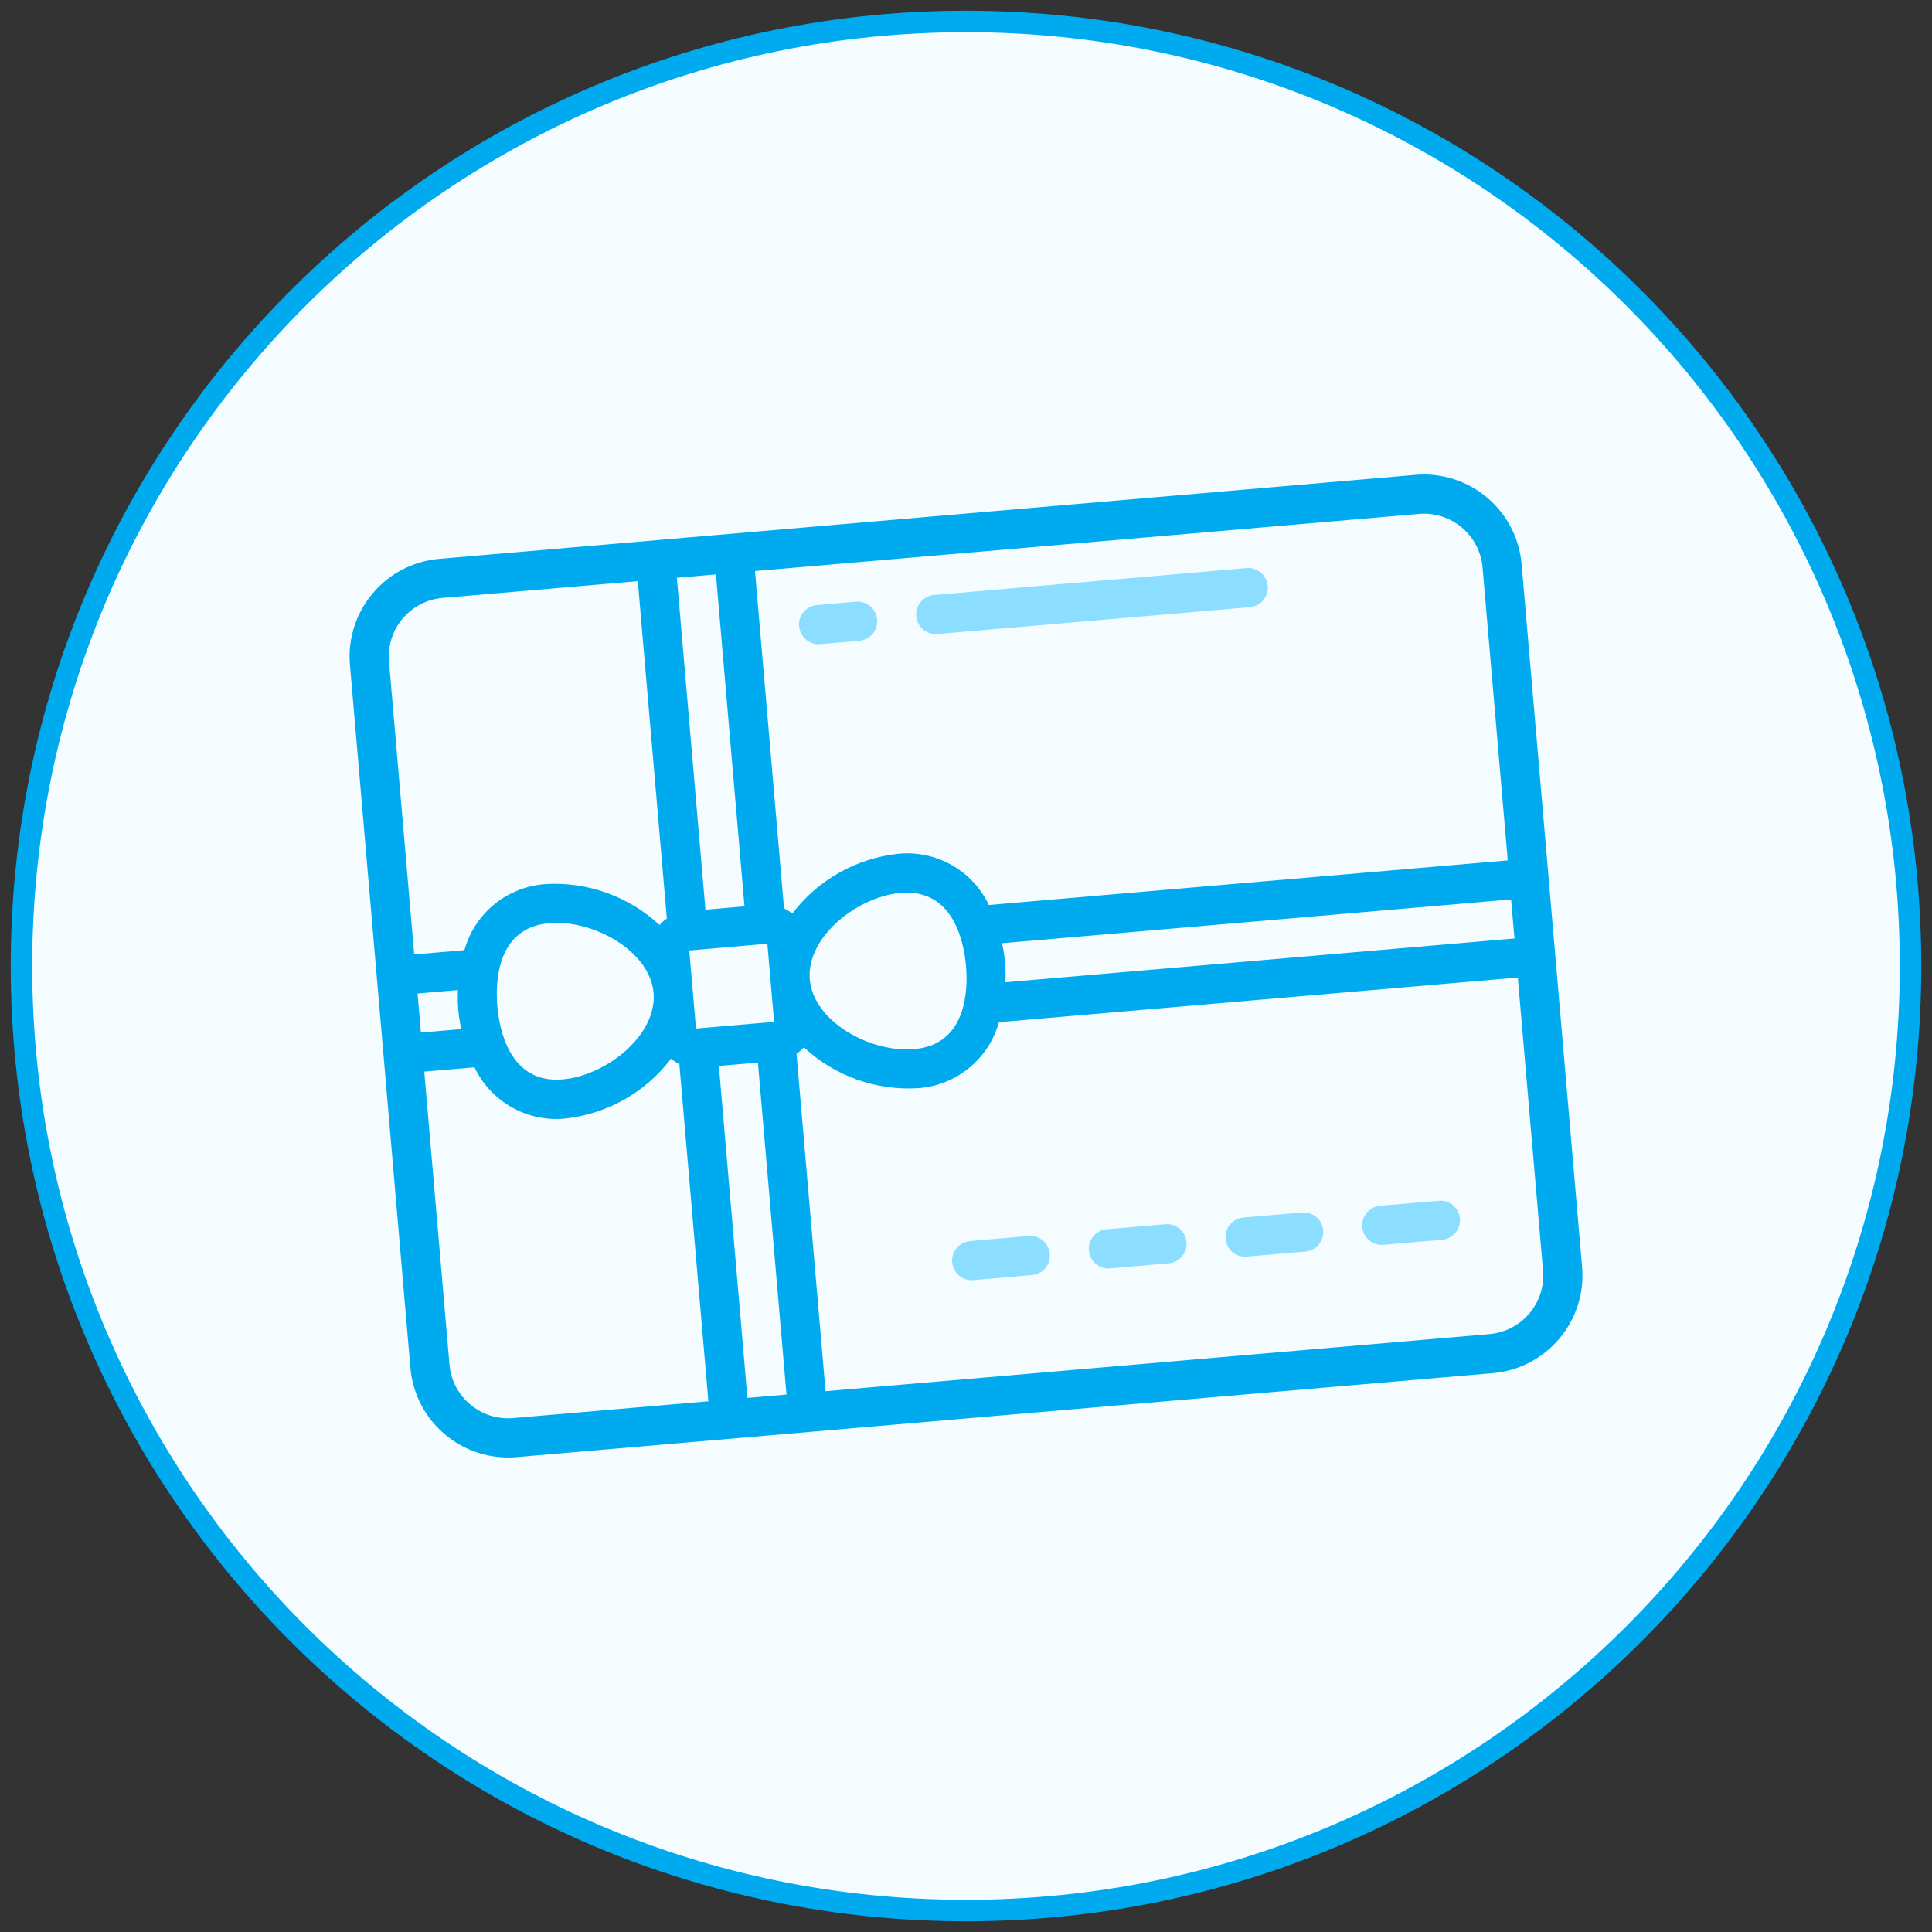 <?xml version="1.0" encoding="UTF-8"?>
<svg xmlns="http://www.w3.org/2000/svg" width="90" height="90" viewBox="0 0 90 90" fill="none">
  <rect x="0" y="0" width="90" height="90" fill="#333333" stroke="none"/>
  <path d="M45 89C69.3 89 89 69.3 89 45C89 20.7 69.3 1 45 1C20.7 1 1 20.7 1 45C1 69.3 20.7 89 45 89Z" fill="#F4FCFF" stroke="#00AAEF"></path>
  <path d="M65.943 22.121L20.459 26.034C17.948 26.253 16.088 28.463 16.302 30.974L19.119 63.722C19.338 66.233 21.548 68.092 24.059 67.879L69.543 63.966C72.053 63.747 73.913 61.538 73.7 59.026L70.882 26.278C70.663 23.767 68.454 21.908 65.943 22.121ZM69.063 26.434L70.237 40.08L46.064 42.159C45.296 40.538 43.585 39.582 41.802 39.777C39.86 39.997 38.092 41.002 36.909 42.558C36.791 42.462 36.661 42.381 36.522 42.317L35.17 26.601L66.099 23.94C67.606 23.811 68.933 24.927 69.063 26.434ZM70.55 43.718L46.836 45.758C46.867 45.148 46.815 44.535 46.679 43.939L70.393 41.899L70.55 43.718ZM41.959 41.596C44.422 41.384 44.907 43.908 45.001 45C45.094 46.092 45.048 48.662 42.585 48.873C40.537 49.05 37.892 47.586 37.723 45.626C37.555 43.667 39.911 41.772 41.959 41.596ZM35.905 45.795L36.06 47.602L32.422 47.915L32.109 44.276L35.747 43.963L35.905 45.795ZM33.351 26.758L34.681 42.222L32.862 42.379L31.531 26.914L33.351 26.758ZM20.615 27.853L29.712 27.071L31.064 42.788C30.938 42.875 30.824 42.977 30.724 43.092C29.293 41.76 27.379 41.071 25.428 41.185C23.637 41.298 22.115 42.532 21.635 44.261L19.295 44.462L18.121 30.817C17.991 29.31 19.108 27.983 20.615 27.853ZM26.21 50.282C23.747 50.494 23.262 47.97 23.168 46.878C23.074 45.787 23.121 43.217 25.584 43.005C27.632 42.829 30.277 44.293 30.446 46.252C30.614 48.212 28.258 50.106 26.21 50.282ZM21.49 47.939L19.608 48.101L19.451 46.282L21.333 46.12C21.302 46.73 21.354 47.343 21.49 47.939ZM20.938 63.566L19.764 49.92L22.105 49.719C22.873 51.34 24.584 52.297 26.367 52.102C28.309 51.881 30.077 50.876 31.259 49.32C31.378 49.416 31.508 49.498 31.647 49.562L32.999 65.277L23.902 66.06C22.395 66.189 21.068 65.073 20.938 63.566ZM34.818 65.121L33.488 49.656L35.307 49.5L36.638 64.964L34.818 65.121ZM69.386 62.147L38.457 64.808L37.105 49.09C37.231 49.003 37.345 48.901 37.445 48.786C38.876 50.118 40.789 50.807 42.741 50.693C44.531 50.58 46.054 49.346 46.533 47.617L70.706 45.538L71.88 59.183C72.01 60.69 70.893 62.017 69.386 62.147Z" fill="#00AAEF"></path>
  <path d="M67.019 55.936L64.29 56.17C63.787 56.214 63.415 56.656 63.458 57.158C63.501 57.661 63.944 58.033 64.446 57.99L67.175 57.755C67.677 57.712 68.05 57.269 68.007 56.767C67.963 56.264 67.521 55.892 67.019 55.936Z" fill="#8BDEFF"></path>
  <path d="M60.651 56.483L57.922 56.718C57.42 56.761 57.048 57.204 57.091 57.706C57.134 58.208 57.576 58.581 58.079 58.538L60.808 58.303C61.31 58.26 61.682 57.817 61.639 57.315C61.596 56.812 61.154 56.44 60.651 56.483Z" fill="#8BDEFF"></path>
  <path d="M54.283 57.031L51.554 57.266C51.052 57.309 50.68 57.752 50.723 58.254C50.766 58.756 51.208 59.129 51.711 59.085L54.44 58.85C54.942 58.807 55.314 58.365 55.271 57.863C55.228 57.36 54.786 56.988 54.283 57.031Z" fill="#8BDEFF"></path>
  <path d="M47.916 57.579L45.187 57.814C44.685 57.857 44.312 58.299 44.356 58.802C44.399 59.304 44.841 59.676 45.343 59.633L48.072 59.398C48.575 59.355 48.947 58.913 48.904 58.41C48.861 57.908 48.419 57.536 47.916 57.579Z" fill="#8BDEFF"></path>
  <path d="M38.212 30.005L40.031 29.849C40.533 29.805 40.906 29.363 40.862 28.861C40.819 28.358 40.377 27.986 39.875 28.029L38.055 28.186C37.553 28.229 37.181 28.671 37.224 29.174C37.267 29.676 37.709 30.048 38.212 30.005Z" fill="#8BDEFF"></path>
  <path d="M43.67 29.535L58.224 28.283C58.727 28.24 59.099 27.798 59.056 27.295C59.013 26.793 58.57 26.421 58.068 26.464L43.513 27.716C43.011 27.759 42.639 28.202 42.682 28.704C42.725 29.206 43.167 29.579 43.67 29.535Z" fill="#8BDEFF"></path>
</svg>
